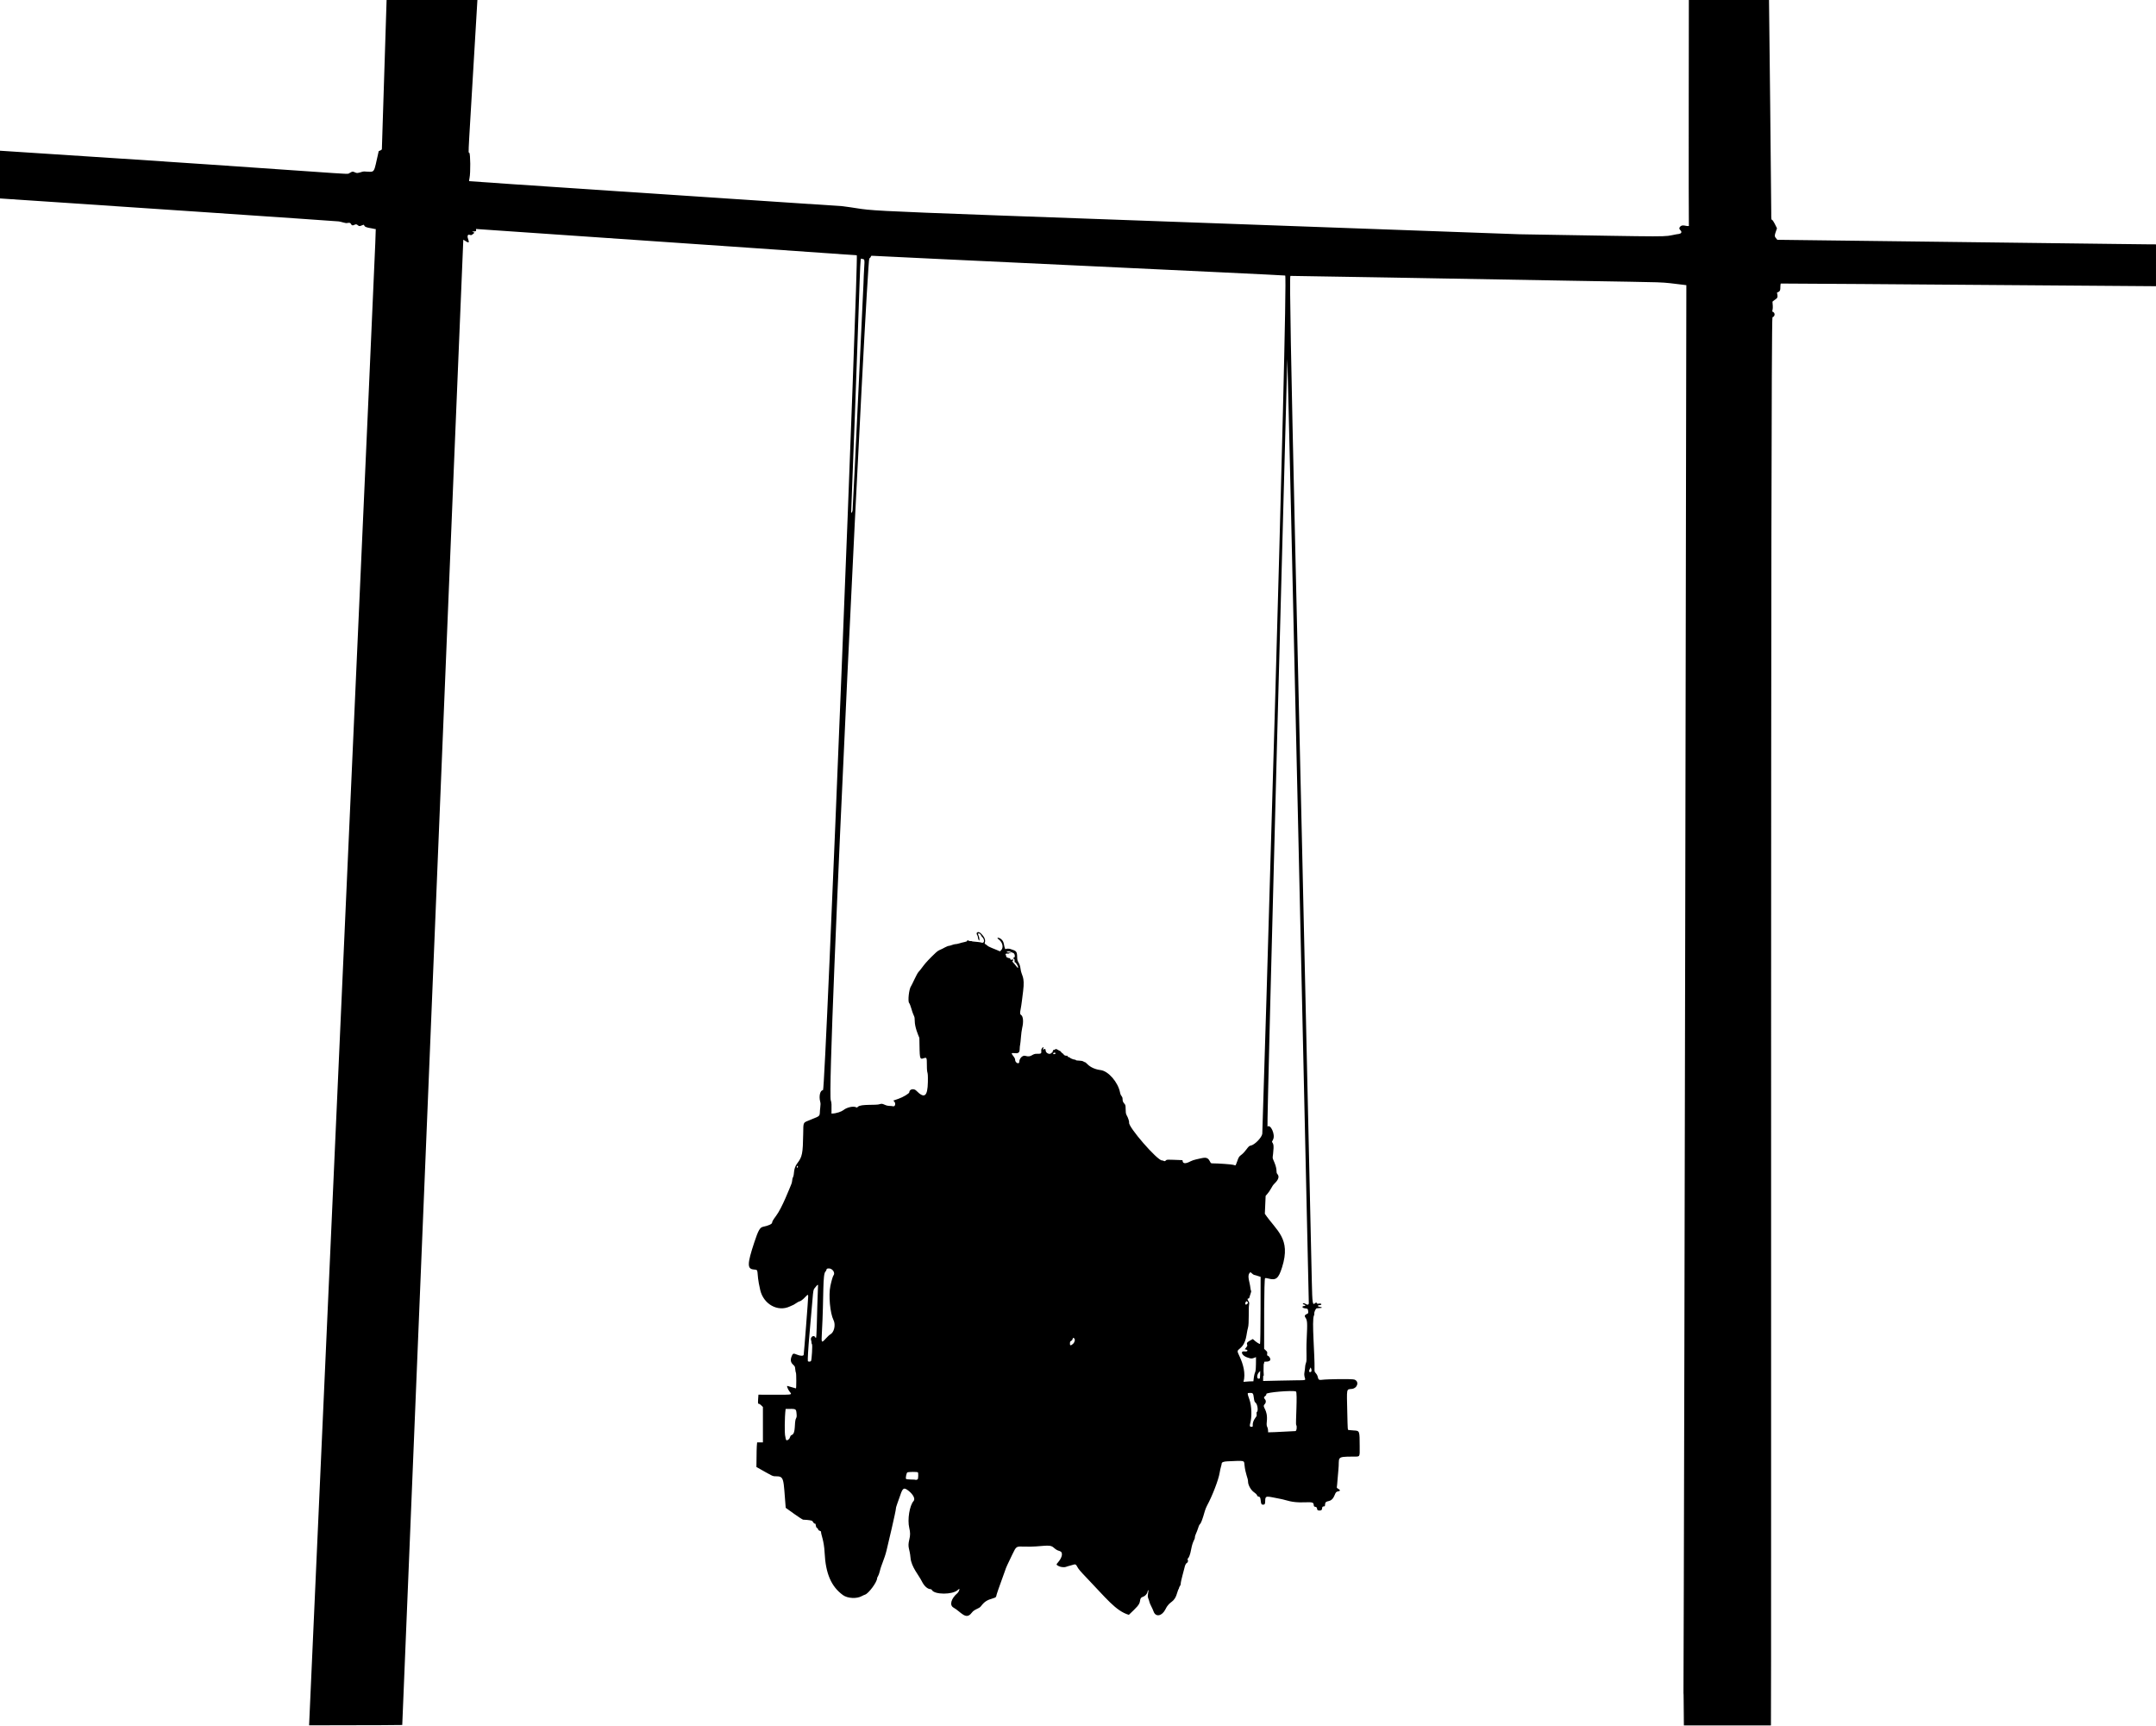 <?xml version="1.0" encoding="utf-8"?>
<svg version="1.1"
	 id="Layer_1" xmlns:cc="http://creativecommons.org/ns#" xmlns:dc="http://purl.org/dc/elements/1.1/" xmlns:rdf="http://www.w3.org/1999/02/22-rdf-syntax-ns#"
	 xmlns="http://www.w3.org/2000/svg" xmlns:xlink="http://www.w3.org/1999/xlink" x="0px" y="0px" viewBox="0 0 6000 4801.37"
	 enable-background="new 0 0 6000 4801.37" xml:space="preserve">
<path d="M4946.122,667.188c-9.19-10.944-8.901-8.56-0.906-32.062c-2.982-5.971-10.473-22.272-13.608-23.266
	c-2.263-0.718-2.362-1.662-2.35-22.494c0.014-25.468-5.729-571.073-6.194-589.366h-223.099c0,0-0.896,602.714,0.077,628.717
	c-7.69,1.686-17.696-5.504-24.428,2.086c-6.842,7.714,5.073,9.479,3.399,16.008c-1.128,4.401-10.889,4.599-14.263,5.214
	c-41.295,7.522,13.165,7.273-436.149-0.211c-2040.171-74.363-1738.136-59.541-1883.713-78.065
	c-286.397-19.031-1038.454-68.876-1039.272-69.694c-0.375-0.374,0.114-4.459,1.085-9.078c3.017-14.343,2.544-67.18-0.624-69.746
	c-3.718-3.01-4.306,30.63,22.516-425.232h-252.707c-0.977,30.328-12.995,406.302-12.995,409.938c0,7.627,0.256,6.495-8.971,10.656
	c-15.133,64.744-8.033,57.904-39.912,56.537c-7.502-0.322-16.737,6.256-23.756,3.472c-8.376-3.323-7.908-5.023-17.948,1.147
	c-8.728,5.363,36.124,2.685-972.305-62.398v132.791c258.769,17.07,926.712,62.293,942.801,63.919
	c5.577,0.563,19.027,5.503,22.764,4.613c12.992-3.094,9.369,3.799,14.448,6.013c3.656,1.594,7.454-2.907,11.41-2.398
	c2.154,0.277,3.799,1.967,5.516,3.297c3.416,2.643,5.668,1.258,9.134-0.109c7.05-2.779,6.615-2.809,7.909,0.595
	c2.156,5.671,19.94,6.58,31.127,9.494c2.092,0.545,9.425-185.989-184.892,4162.966c185.847,0,259.114-0.808,259.243-0.964
	c0.276-0.332,169.193-4131.601,169.897-4132.332c1.062-1.103,20.657,16.511,14.031-0.05c-3.751-9.375-2.38-15.502,3.115-13.925
	c6.068,1.74,5.4,1.522,14.143-5.727l-6.887-3.107c13.032-1.31,11.681-0.3,10.866-7.308
	c650.158,44.683,1059.316,72.744,1059.781,73.21c4.858,4.858-87.104,2322.927-93.995,2322.927c-7.908,0-11.941,16.468-7.839,32.006
	c1.221,4.625,1.264,7.876,0.209,15.844c-3.515,26.551,5.111,21.495-26.932,34.419c-21.904,8.834-20.024,5.31-20.558,38.564
	c-0.9,56.102-2.565,64.446-16.514,82.719c-11.899,15.587-7.412,29.909-11.849,38.607c-3.585,7.028-0.567,10.157-5.781,22.037
	c-3.005,6.846-24.576,63.156-41.339,85.544c-8.198,10.948-11.03,15.789-11.03,18.886c-0.006,3.753-10.589,8.627-24.646,11.353
	c-9.34,1.811-13.698,9.464-25.201,44.249c-19.497,58.962-19.795,73.179-1.568,74.707c17.473,1.465,5.039,0.818,18.369,57.369
	c9.286,39.39,48.836,61.304,82.237,45.567c5.613-2.645,10.464-4.809,10.779-4.809c0.864,0,13.523-9.311,15.946-9.311
	c2.853,0,10.4-5.697,16.773-12.662c6.209-6.785,7.738-7.106,7.716-1.624c-0.035,8.693-11.594,158.114-12.603,162.927
	c-0.746,3.554-9.224,3.377-18.231-0.381c-10.144-4.232-11.779-3.876-14.719,3.198c-4.509,10.849-3.587,17.873,3.179,24.216
	c5.445,5.105,5.688,5.608,6.357,13.157c0.382,4.317,1.264,8.912,1.959,10.211c1.248,2.333,1.238,43.042-0.012,43.024
	c-0.8-0.011-23.458-6.965-24.178-6.965c-1.873,0,1.869,9.76,5.688,14.836c8.96,11.911,15.968,9.605-85.925,9.605
	c-1.581,22.945-2.173,25.605,1.724,25.605c2.406,0,9.03,6.943,10.746,8.619v98.456h-16.127c-1.586,15.042-1.446,25.452-1.955,68.517
	c46.012,25.977,44.387,25.751,53.091,25.781c25.324,0.086,21.562,5.244,28.422,87.846c3.556,2.549,45.158,32.899,48.574,33.014
	c14.599,0.492,24.594,2.069,25.788,4.07c8.073,13.53,8.056,1.162,9.5,12.052c1.248,9.405,5.076,5.292,6.342,10.772
	c1.213,5.251,8.143,2.913,8.143,7.473c0.008,7.634,8.307,23.792,9.92,57.152c2.83,58.513,18.359,94.485,51.081,118.329
	c12.859,9.37,38.436,10.691,52.473,2.709c2.56-1.456,6.588-3.259,8.951-4.007c9.986-3.163,33.53-35.063,33.53-45.431
	c0-3.313,4.344-5.979,7.54-19.807c4.042-17.489,12.611-32.963,18.587-57.029c3.77-15.182,26.239-110.469,26.239-117.249
	c0.01-5.064,7.084-21.835,12.094-36.963c6.892-20.813,10.321-22.638,23.227-12.368c13.223,10.522,19.121,22.675,13.812,28.463
	c-11.103,12.103-17.472,51.611-12.008,74.487c3.048,12.762,3.079,20.835,0.126,32.787c-5.625,22.772,1.164,24.134,3.421,50.606
	c2.174,25.495,23.028,48.32,31.481,65.439c6.653,13.475,16.103,21.838,24.706,21.866c1.098,0.003,2.536,1.015,3.196,2.249
	c7.169,13.396,57.649,13.475,72.05,0.113c2.155-2,4.171-3.383,4.48-3.074c1.202,1.202-2.409,9.235-5.216,11.605
	c-17.791,15.021-22.982,33.714-11.188,40.29c20.975,11.696,34.478,36.321,50.841,14.384c7.85-10.522,20.02-10.782,25.426-17.872
	c9.725-12.754,16.7-17.379,33.493-22.213c8.523-2.453,8.851-2.806,10.66-11.466c1.162-5.559,22.992-64.23,23.648-66.966
	c1.079-4.497,7.891-19.583,19.596-43.399c11.766-23.94,10.02-22.842,35.149-22.106c47.87,1.401,67.416-8.132,79.3,2.155
	c7.725,6.686,10.007,8.021,17.513,10.25c10.154,3.014,7.775,17.34-5.367,32.307c-4.528,5.158-4.457,5.607,1.436,8.969
	c6.455,3.683,16.222,4.712,22.405,2.361c6.526-2.481,11.864-3.029,19.097-5.609c5.993-2.138,7.972-1.046,11.839,6.528
	c2.759,5.406,8.478,12.119,24.743,29.042c55.074,57.301,81.998,93.221,118.298,103.816c21.143-20.279,29.677-27.658,30.995-38.188
	c0.969-7.738,2.783-10.341,8.373-12.016c5.691-1.705,11.468-7.97,12.52-13.577c0.424-2.261,1.313-4.446,1.974-4.855
	c1.166-0.72,1.051,0.832-1.034,13.95c-0.461,2.899-0.066,5.944,1.132,8.729c4.016,9.338,1.992,10.046,8.46,22.318
	c2.193,4.161,5.081,10.627,6.418,14.369c5.849,16.376,23.445,13.063,33.05-6.222c13.683-27.472,23.818-13.538,33.846-49.399
	c2.142-7.661,3.951-7.457,3.951-10.035c0-2.83,4.67-6.523,4.64-11.165c-0.036-7.799,9.494-39.391,10.486-44.804
	c1.19-6.495,4.117-12.488,6.555-13.424c2.629-1.008,4.162-5.891,2.704-8.614c-3.264-6.098,3.443,2.938,9.417-29.575
	c4.543-24.726,10.423-26.002,10.425-33.762c0.001-5.103,5.204-12.863,9.086-25.679c5.763-19.026,4.546,2.662,18.602-47.121
	c1.186-4.198,3.843-10.745,5.906-14.548c14.893-27.456,32.068-72.09,35.129-91.295c2.265-14.204,5.763-22.524,5.763-25.995
	c0-3.554,5.387-5.705,15.444-6.168c49.512-2.278,46.647-2.823,47.865,9.108c2.801,27.421,10.015,37.18,10.015,47.147
	c0,9.902,8.146,24.182,17.237,30.216c3.848,2.554,6.882,5.58,7.658,7.636c3.275,8.679,8.847-2.317,10.412,15.296
	c0.805,9.059,2.054,11.213,6.501,11.213c4.753,0,5.908-2.03,5.928-10.417c0.04-17.003,4.384-12.785,42.463-5.731
	c18.333,3.396,29.772,10.814,65.758,9.552c23.13-0.812,26.013-0.096,26.769,6.642c0.5,4.461,0.991,5.248,3.491,5.594
	c10.878,1.505,0.68,10.654,12.802,10.654c12.368,0,2.35-11.639,12.39-11.639c2.289,0,2.657-0.682,2.968-5.491
	c0.988-15.289,16.473-0.728,26.412-25.427c3.49-8.67,4.725-9.985,10.222-10.879c6.037-0.981,6.147-3.562,0.294-6.889
	c-3.828-2.176-4.65-3.212-4.156-5.237c0.917-3.754,2.583-32.22,4.288-47.413c3.948-35.158-8.927-37.125,40.84-37.155
	c20.155-0.012,18.555,2.374,18.445-27.517c-0.168-45.179,0.185-44.231-16.847-45.253c-6.401-0.384-12.756-0.924-14.121-1.2
	c-2.461-0.499-2.491-0.885-3.492-45.615c-1.658-74.101-3.026-66.747,12.796-68.756c15.967-2.027,20.942-21.156,6.76-25.994
	c-6.204-2.116-74.699-1.507-91.729,0.816c-13.096,1.787-6.033-8.063-15.14-18.143c-3.79-4.195-4.104-5.096-3.927-11.278
	c1.072-37.529-8.154-136.839-1.664-149.392c0.983-1.9,1.436-4.599,1.039-6.181c-0.684-2.724,3.192-11.783,5.893-13.775
	c1.692-1.248,28.897-0.559,6.692-5.063c-4.27-0.866-3.244-3.979,1.313-3.979c8.03,0,8.075-6.075-2.286-4.132
	c-3.128,0.587-3.972,0.363-3.972-1.053c0-2.088-3.583-2.405-5.501-0.487c-6.882,6.882-7.699,1.455-9.045-60.086
	c-39.455-1803.915-65.537-2792.332-59.58-2798.086c0.293-0.284,459.497,7.633,780.01,13.449
	c298.432,5.415,234.098,2.088,321.858,12.315c-9.445,5679.935-9.726,3485.156-6.844,4007.402h242.241
	c1.47-28.497-1.604-3915.769,4.241-3917.976c7.819-2.951,7.921-13.068,0.159-15.68c-0.858-0.289-0.84-1.823,0.061-5.069
	c1.575-5.68,0.317-16.391-0.208-22.717c12.287-10.9,16.762-7.096,12.541-25.39c9.638-2.984,9.32-7.019,9.492-16.708
	c0.076-4.285,0.557-8.048,1.069-8.365c0.742-0.459,253.036,1.592,1044.218,7.422V679.93
	C5978.366,679.93,6057.228,680.916,4946.122,667.188z M2219.335,3248.354c-1.736,1.735-1.884,1.635-1.884-1.276
	C2217.452,3241.111,2222.852,3244.838,2219.335,3248.354z M2215.248,3946.639c-5.711,11.193,0.343,41.429-11.769,46
	c-6.153,2.323-3.354,8.011-8.912,12.384c-8.355,6.572-7.43-0.826-9.928-12.445c-0.903-4.199-1.526-46.502,1.708-72.455
	c29.513,0,29.027-1.812,30.453,13.598C2217.452,3940.781,2217.211,3942.791,2215.248,3946.639z M2276.324,3581.73
	c-0.369,4.001-1.19,27.7-1.825,52.665c-2.344,92.171-2.373,92.597-5.837,86.126c-4.072-7.609-14.763,0.289-11.436,8.448
	c1.929,4.732,0.1,8.558,2.412,10.892c1.927,1.946-0.581,44.549-2.779,47.198c-1.696,2.043-7.886,1.99-8.679-0.074
	c-0.852-2.221,1.38-40.174,4.15-70.537c12.617-138.357,8.661-124.417,16.794-134.749
	C2276.277,3572.612,2277.164,3572.616,2276.324,3581.73z M2370.44,1381.157c27.72-711.819,20.998-661.362,28.574-660.74
	c10.892,0.893,5.777,3.409,4.009,68.334c-0.003,0.117-28.677,614.093-30.346,631.105c-0.493,5.025-3.941,9.634-3.918,5.237
	C2368.761,1424.613,2369.518,1404.841,2370.44,1381.157z M2310.538,3712.731c-1.76,0.853-6.988,5.704-11.616,10.781
	c-12.929,14.181-13.299,13.749-11.748-13.738c6.01-106.446,1.404-166.572,10.797-172.661c0.578-0.375,1.457-2.208,1.952-4.073
	c0.81-3.047,1.445-3.428,6.248-3.743c10.267-0.673,19.22,12.395,13.335,19.463c-1.791,2.15-5.622,15.163-8.594,29.188
	c-5.471,25.819-0.885,75.882,8.706,95.017C2326.232,3686.162,2321.363,3707.489,2310.538,3712.731z M2553.947,4115.812
	c-1.081,1.106-5.465,2.277-6.111,1.631c-1.3-1.3-24.892-0.159-26.468-2.708c-1.538-2.488,1.324-16.557,3.631-17.846
	c3.325-1.858,27.635-2.025,29.458-0.203C2556.009,4098.238,2555.585,4114.134,2553.947,4115.812z M2814.992,2670.299
	c-0.865,1.4-3.997-1.043-3.643-2.842c0.14-0.709-0.532-1.321-1.492-1.359c-4.316-0.174-10.329-3.137-9.7-4.778
	c0.357-0.93,0.008-2.463-0.775-3.407c-2.473-2.98-0.569-5.204,3.96-4.624c2.238,0.287,4.389,0.002,4.781-0.633
	c1.291-2.089,9.198,1.565,4.716-1.251c-1.24-0.78-3.862-1.357-5.825-1.284c-5.887,0.221-7.64-1.776-2.418-2.755
	c7.423-1.392,9.265,2.99,14.149,3.707c5.308,0.779,7.642,12.299,2.751,13.579c-2.859,0.748-3.123,3.39-0.291,2.914
	c4.106-0.689,0.826,11.96,3.672,10.201c1.492-0.923,8.257,9.674,8.257,12.934c0,3.66-0.375,3.484-4.758-2.237
	c-9.357-12.21-12.721-12.324-9.868-15.177c1.003-1.003,1.824-2.063,1.824-2.354
	C2820.332,2669.806,2815.642,2669.249,2814.992,2670.299z M2936.684,2932.049c-2.063,1.304-5.792,1.463-5.768,0.246
	C2931.034,2926.55,2940.752,2929.476,2936.684,2932.049z M2985.782,3739.416c-6.476,5.734-8.894,4.735-8.117-3.355
	c0.275-2.867,1.189-4.274,3.486-5.37c6.048-2.884,2.826-12.213,8.443-6.595C2992.75,3727.252,2990.837,3734.94,2985.782,3739.416z
	 M3498.111,3928.409c-1.313,1.089-1.587,2.722-1.056,6.268c0.633,4.219,0.248,5.416-3.202,9.959
	c-5.09,6.705-8.042,14.637-7.581,20.373c0.352,4.378,0.208,4.593-3.315,4.934c-4.44,0.431-5.825-2.383-4.039-8.209
	c5.527-18.026,4.593-49.911-2.003-68.382c-5.906-16.539-5.957-17.404-1.04-17.639c11.11-0.532,11.72,0.08,13.508,13.565
	c1.281,9.658,1.705,10.772,5.449,14.287C3499.628,3908.071,3501.898,3925.267,3498.111,3928.409z M3503.417,3836.093
	c-6.745,0.784-6.098-12.021,0.942-18.634l2.747-2.581C3506.422,3835.871,3506.945,3835.683,3503.417,3836.093z M3506.574,3739.378
	c-0.71,0.71-8.976-3.198-20.057-13.649c-12.662,6.858-18.171,9.256-15.932,15.188c1.474,3.905,0.685,4.169-6.591,13.351l3.526,0.738
	c7.289,1.525,4.021,6.381-3.501,5.202c-13.23-2.074-8.541,11.088,5.801,16.281c13.747,4.978,14.018,3.919,25.541-0.466
	c0,61.79-3.01,25.428-7.296,67.286c-9.071,0-10.944,0.206-27.547,1.498c6.596-22.995-1.002-49.637-10.6-70.083
	c-7.65-16.298-7.677-15.747,1.103-23.151c18.885-15.924,16.743-39.417,22.041-57.244c3.523-11.855,1.005-53.655,3.038-64.928
	c0.765-4.245,0.475-5.634-1.95-9.311c-3.112-4.719-3.03-7.231,0.235-7.231c2.826,0,2.071-2.874,5.791-13.124
	c3.768-10.383,0.35-5.968-0.513-16.904c-1.025-13-9.397-32.278-2.568-40.226l2.675-3.113c13.23,11.324,4.815,4.811,28.421,13.186
	C3508.19,3552.798,3508.369,3737.583,3506.574,3739.378z M3467.787,3621.272c0.915-1.18,1.592-1.084,3.311,0.471
	c2.735,2.475,2.711,3.373-0.167,6.25C3465.919,3633.006,3463.2,3627.192,3467.787,3621.272z M3512.848,3154.771
	c-1.755,10.784-21.383,30.787-32.024,32.637c-4.149,0.721-5.484,1.901-12.275,10.855c-17.651,23.271-18.268,11.298-25.399,32.647
	c-2.176,6.515-4.54,11.793-5.254,11.73c-0.714-0.063-3.573-0.83-6.353-1.703c-4.352-1.368-41.686-4.001-56.719-4.001
	c-4.768,0-5.103-0.235-7.685-5.406c-7.531-15.079-16.001-10.329-38.529-5.592c-4.983,1.048-11.81,3.373-15.171,5.166
	c-13.151,7.018-20.729,7.116-22.094,0.286l-0.68-3.401c-43.731-1.628-43.072-2.048-46.259,0.946
	c-4.633,4.352-5.012-0.146-10.719-0.146c-13.224,0-94.387-93.472-91.452-105.322c0.703-2.835-3.221-14.592-6.774-20.297
	c-5.296-8.505-0.427-25.71-5.291-30.992c-4.686-5.089-6.07-8.163-6.07-13.483c0-9.881-4.837-7.135-6.988-18.475
	c-5.467-28.827-32.497-60.147-54.227-62.832c-14.62-1.807-27.828-7.616-36.081-15.869c-9.889-9.889-5.837-3.839-11.989-8.148
	c-4.618-3.234-20.108-1.612-20.839-3.805c-0.232-0.697-1.645-1.268-3.139-1.268c-3.238,0-12.802-3.936-13.906-5.723
	c-1.366-2.21-4.73,0.031-5.884-3.604c-0.409-1.29-1.176-2.077-1.705-1.751c-1.988,1.229-8.503-0.95-9.045-3.026
	c-0.813-3.105-3.362-1.788-7.109-6.857c-3.626-4.905-3.177-2.173-8.143-5.631c-4.296-2.991-8.041-3.764-8.79-1.814
	c-0.337,0.878-1.334,1.321-2.216,0.982c-4.412-1.693-4.639,9.452-6.594,8.243c-0.582-0.36-1.483,0.059-2.003,0.93
	c-3.137,5.264-14.656,0.576-15.285-6.22c-0.454-4.906-1.989-6.803-3.932-4.859c-2.646,2.646-4.517,1.714-3.045-1.518
	c2-4.389-0.043-5.124-3.223-1.159c-6.938,8.65,6.345,16.948-14.306,15.769c-14.081-0.805-14.754,11.229-32.302,5.706
	c-7.352-2.314-16.724,6.985-16.724,16.594c0,7.878-11.551,3.324-11.613-5.806c-0.061-8.947-18.418-20.383-3.478-18.401
	c21.324,2.829,14.123-9.036,17.444-23.424c1.642-7.115,2.528-33.514,5.779-47.073c3.982-16.614,2.723-31.736-2.952-35.455
	c-3.389-2.22-3.628-5.682-1.209-17.461c2.111-10.281,4.397-30.878,6.692-49.015c5.411-42.772-4.909-42.154-7.193-62.177
	c-2.123-18.617-9.235-16.853-9.34-30.841c-0.146-19.555-2.944-18.644-19.735-24.488c-2.522-0.877-10.371-0.837-11.266,0.057
	c-2.255,2.255-3.648-0.955-6.156-14.177c-3.58-18.876-24.753-19.791-15.308-13.185c11.96,8.365,15.58,23.762,7.385,31.413
	c-4.49,4.192,1.226,3.482-25.519-6.748c-14.454-5.528-14.245-9.341-18.501-10.973c-5.572-2.139,9.167-8.679-11.897-29.572
	c-7.094-7.037-15.41-2.924-10.191,5.04c1.01,1.541,1.836,4.069,1.836,5.618c0,3.788,2.976,10.68,3.939,9.121
	c1.052-1.703-0.416-10.57-2.402-14.509c-2.835-5.622,0.779-7.553,5.244-2.8c3.513,3.739,1.632,4.28,4.817,7.161
	c7.902,7.151,6.918,18.971-1.342,16.126c-7.546-2.6-25.215-2.427-27.275-4.044c-1.918-1.507-3.532,1.126-8.658-1.431
	c-3.425-1.708-3.688-1.687-4.219,0.343c-0.421,1.608-2.412,2.511-7.739,3.507c-10.779,2.015-18.829,5.905-25.768,5.905
	c-3.945,0-13.674,4.66-17.237,4.66c-3.959,0.008-18.408,8.167-18.288,8.105c-6.744,3.489-10.538,3.632-18.04,10.674
	c-36.593,34.35-36.61,41.372-48.399,53.958c-4.738,5.058-18.528,36.75-20.569,39.264c-5.698,7.016-9.701,42.68-5.286,47.095
	c1.273,1.273,3.966,8.154,6.082,15.537c7.227,25.228,9.397,18.511,9.397,33.615c0,17.915,9.26,39.108,12.866,47.82
	c1.155,57.956-0.216,60.821,12.328,56.547c8.116-2.766,8.555-1.822,8.571,18.431c0.024,31.935,3.522,10.235,2.793,47.799
	c-0.788,40.611-9.594,47.088-32.458,23.874c-6.804-6.909-19.23-3.907-19.23,4.645c0,3.303-17.72,13.941-30.26,18.168
	c-7.361,2.481-13.608,4.647-13.882,4.814c-0.274,0.167,0.643,1.365,2.037,2.664c5.096,4.748,2.921,14.872-2.87,13.359
	c-1.829-0.477-6.467-0.972-10.308-1.098c-14.463-0.477-17.159-8.485-26.516-4.912c-10.424,3.981-53.087-0.903-61.122,7.33
	c-2.247,2.303-3.072,2.53-5.15,1.418c-7.479-4.002-25.889,0.139-35.489,7.984c-4.308,3.521-18.742,9.483-32.982,9.613
	c0.239-24.906,0.619-29.995-1.929-36.662c-12.949-33.87,100.235-2337.514,107.179-2342.573c7.854-5.721,0.944-8.57,11.504-7.391
	c9.458,1.056,1144.745,53.664,1145.873,54.793C3585.182,775.125,3513.748,3149.241,3512.848,3154.771z M3605.064,3981.839
	c-8.553,0.084-58.064,3.444-75.941,3.444c0-19.391-5.706-11.175-3.709-29.557c3.918-36.083-14.836-39.375-5.951-48.649
	c3.993-4.167,4.241-10.163,0.582-14.058c-7.372-7.847,5.384-7.695,4.094-14.443c-0.872-4.559,72.429-10.734,82.329-6.935
	c4.92,1.888-1.344,91.196,0.669,93.21C3610.142,3967.856,3608.439,3981.805,3605.064,3981.839z M3647.446,3804.643l1.49,3.598
	c1.622,3.918,1.543,9.462-2.869,9.462C3640.107,3817.703,3644.887,3809.444,3647.446,3804.643z M3642.32,3624.742
	c0.255,6.154-3.417,7.01-10.582,2.467c-4.704-2.982-9.588,0.979-2.525,2.53c4.071,0.894,4.747,4.065,0.873,4.092
	c-7.87,0.053-6.968,5.307,1.096,6.389c7.966,1.068,8.095,1.145,8.922,5.277c1.507,7.535,1.034,8.898-3.754,10.814
	c-5.217,2.087-6.546,5.277-3.808,9.142c5.774,8.152,6.135,13.689,3.885,59.723c-2.067,42.712,1.544,58.673-2.12,67.354
	c-2.865,6.789-1.74,13.139-4.046,25.625c-3.924,21.239,15.22,22.432-17.673,22.313c-10.38-0.038-97.436,1.994-97.436,1.994
	c0.089-9.345-0.087-17.735,1.238-14.865c0.748,1.621,0.886,0.562,0.454-3.491c-0.79-7.416-0.381-9.527-0.286-23.859
	c0.116-17.299,2.573,1.775,1.677-7.856c-0.348-3.743-0.299-3.782,4.721-3.782c22.104,0,8.055-16.294,5.598-16.294
	c-2.119,0-2.737-2.12-2.007-6.879c0.705-4.596-0.293-4.531-8.514-12.324c0-32.873-0.673-195.691,2.698-196.985
	c0.974-0.374,5.047,0.194,9.052,1.261c21.47,5.721,28.15,0.248,38.112-31.23c25.627-80.975-15.719-101.199-47.94-148.975
	l2.235-49.765c18.16-20.198,14.634-24.638,25.545-35.197c10.495-10.157,13.009-19.117,7.152-25.481
	c-4.982-5.413,1.011-9.832-8.217-32.131c-6.369-15.391-5.322-9.773-3.738-24.441c2.773-25.677,0.797-26.757-3.147-33.17l3.348-6.983
	c6.262-13.059-6.976-42.789-15.793-35.471c-2.617,2.172,55.006-2135.716,55.123-2135.716
	C3584.148,998.827,3641.898,3614.415,3642.32,3624.742z"/>
</svg>
